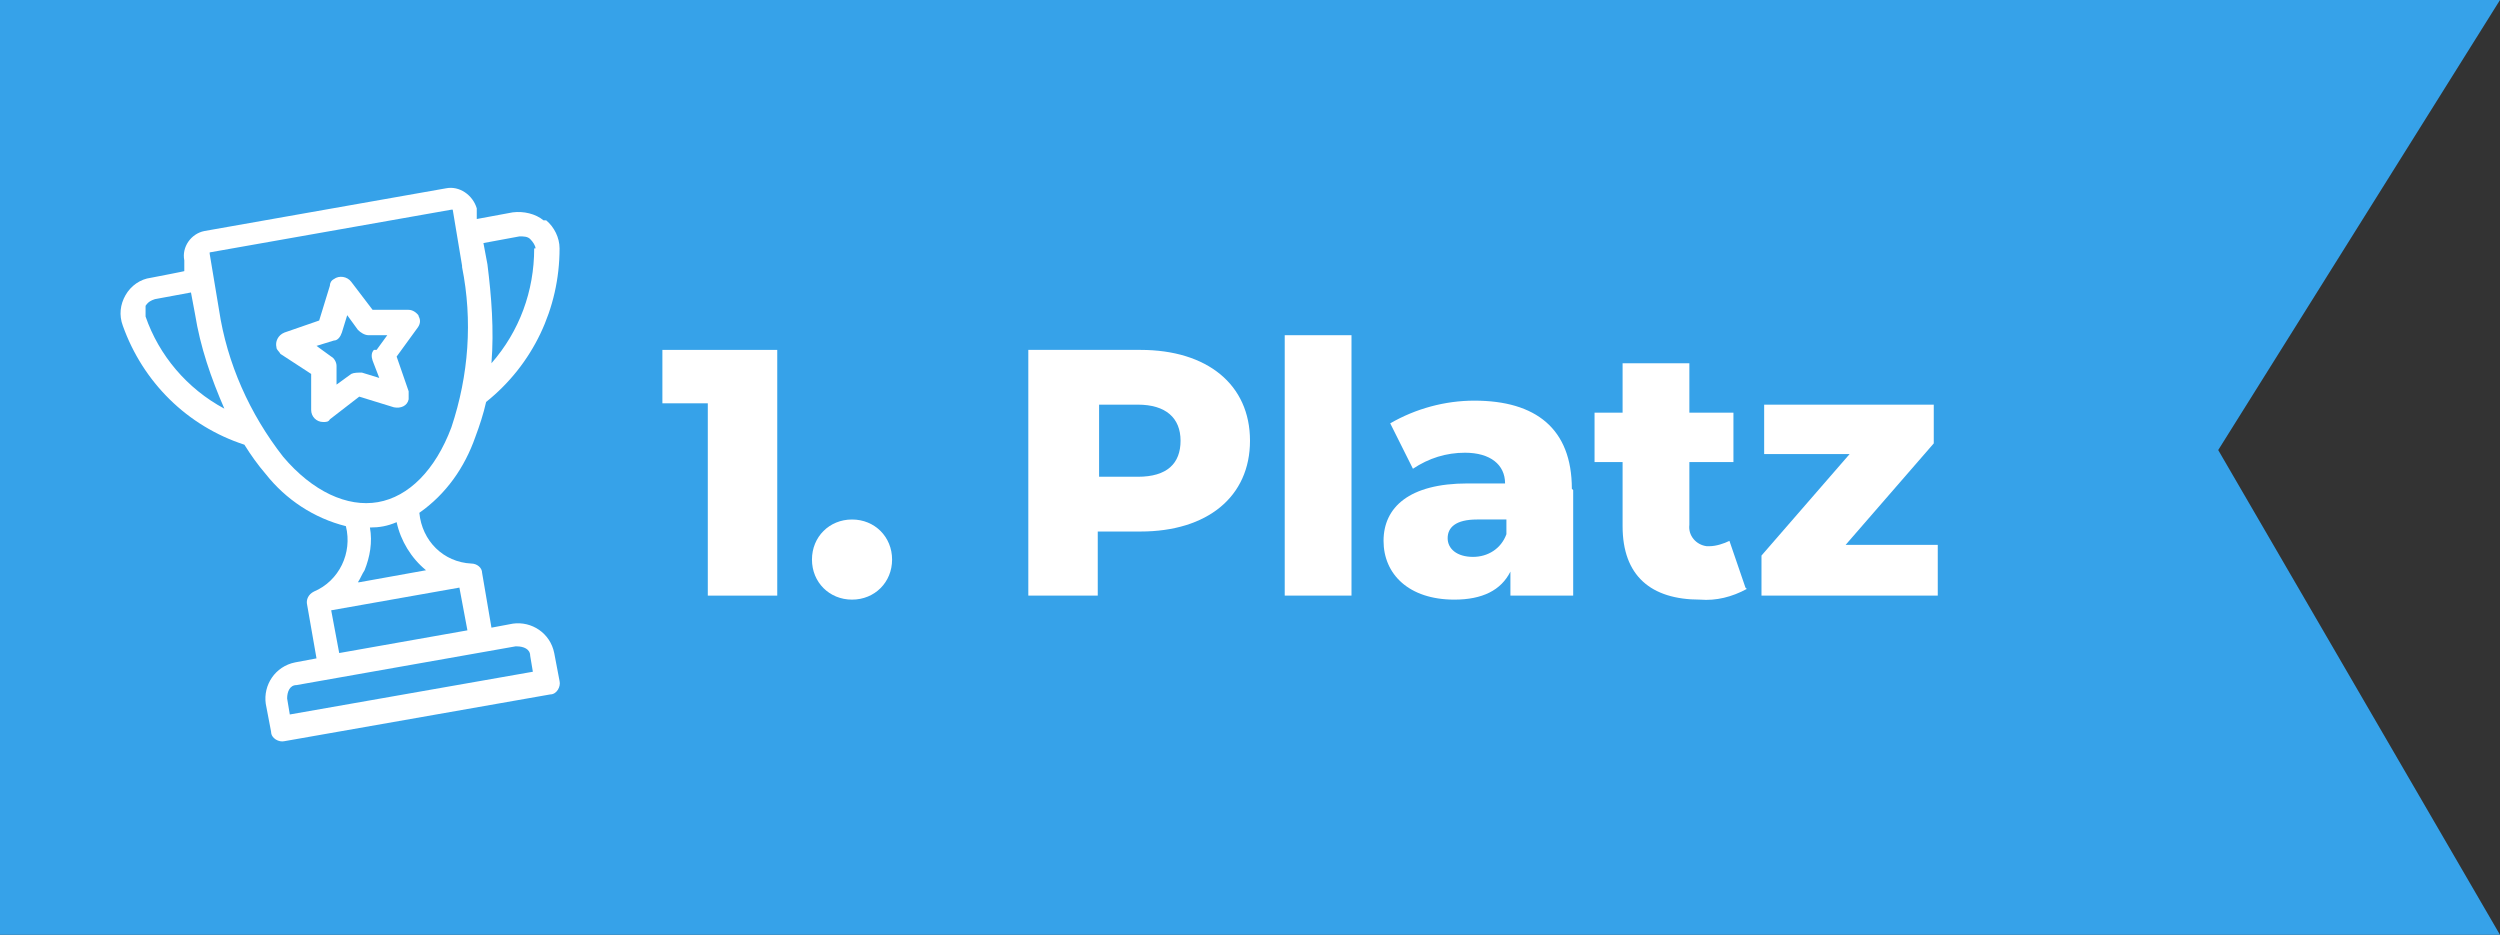 <?xml version="1.0" encoding="UTF-8"?>
<svg id="Layer_1" xmlns="http://www.w3.org/2000/svg" xmlns:xlink="http://www.w3.org/1999/xlink" version="1.1" viewBox="0 0 187.2 70">
  <rect x="0" y="0" width="187.2" height="70" fill="#333333" stroke="none"/>
  <!-- Generator: Adobe Illustrator 29.0.0, SVG Export Plug-In . SVG Version: 2.1.0 Build 186)  -->
  <defs>
    <style>
      .st0 {
        fill: none;
      }

      .st1 {
        fill: #fff;
      }

      .st2 {
        fill: #36a2e9;
      }

      .st3 {
        clip-path: url(#clippath);
      }
    </style>
    <clipPath id="clippath">
      <rect class="st0" x="49.6" y="25.1" width="95.6" height="19.8"/>
    </clipPath>
  </defs>
  <g id="Group_64">
    <g id="Group_53">
      <path id="Path_4" class="st2" d="M0,70V0h187.2l-21.1,33.7,21.1,36.3H0Z"/>
      <g id="Group_5">
        <g id="trophy">
          <g id="Group_2">
            <g id="Group_1">
              <path id="Path_6" class="st1" d="M40.7,16.5c-.6-.5-1.5-.7-2.3-.6l-2.7.5v-.8c-.3-1-1.3-1.7-2.3-1.5l-18.1,3.2c-1,.2-1.7,1.2-1.5,2.2h0v.8c.1,0-2.5.5-2.5.5-.8.1-1.5.6-1.9,1.3-.4.7-.5,1.5-.2,2.3,1.5,4.2,4.8,7.5,9.1,8.9.5.8,1,1.5,1.6,2.2,1.5,1.9,3.6,3.3,6,3.9.5,2-.5,4.1-2.4,4.9h0c-.4.2-.6.6-.5,1l.7,4-1.6.3c-1.5.3-2.4,1.7-2.2,3.1l.4,2.1c0,.5.6.8,1,.7h0s19.9-3.5,19.9-3.5c.5,0,.8-.6.7-1h0l-.4-2.1c-.3-1.5-1.7-2.4-3.1-2.2l-1.6.3-.7-4.1c0-.4-.4-.7-.8-.7h0c-2.1-.1-3.7-1.7-3.9-3.8,2-1.4,3.4-3.4,4.2-5.7.3-.8.6-1.7.8-2.6,3.5-2.8,5.5-7,5.5-11.5,0-.8-.4-1.6-1-2.1h0ZM10.9,23.7c0-.3,0-.6,0-.8.2-.3.4-.4.7-.5l2.7-.5.3,1.6c.4,2.5,1.2,4.8,2.2,7.1-2.8-1.5-4.9-4-5.9-6.9h0ZM38.7,48.4c.5,0,1,.2,1,.7h0l.2,1.2-18.2,3.2-.2-1.2c0-.5.2-1,.7-1h0s16.4-2.9,16.4-2.9ZM34.4,44l.6,3.2-9.6,1.7-.6-3.2,9.6-1.7ZM26.8,43.6c.2-.3.3-.6.5-.9.4-1,.6-2.1.4-3.2.7,0,1.3-.1,2-.4.3,1.4,1.1,2.7,2.2,3.6,0,0-5,.9-5,.9ZM34.6,20c.8,4,.5,8.1-.8,12-1.2,3.2-3.2,5.2-5.5,5.6s-4.9-.8-7.1-3.4c-2.5-3.2-4.2-7-4.8-11l-.7-4.2c0,0,0-.1,0-.1l18.1-3.2c0,0,.1,0,.1,0h0s.7,4.2.7,4.2ZM40,18.6c0,3.2-1.1,6.2-3.2,8.6.2-2.5,0-5-.3-7.4l-.3-1.6,2.7-.5c.3,0,.6,0,.8.2.2.2.4.5.4.7h0Z"/>
            </g>
          </g>
          <g id="Group_4">
            <g id="Group_3">
              <path id="Path_7" class="st1" d="M31.4,23.7c-.2-.3-.5-.5-.8-.5h-2.7c0,0-1.6-2.1-1.6-2.1-.3-.4-.9-.5-1.3-.2-.2.1-.3.3-.3.5l-.8,2.6-2.6.9c-.5.2-.7.7-.6,1.1,0,.2.2.3.3.5l2.3,1.5v2.7c0,.5.4.9.9.9.2,0,.4,0,.5-.2l2.2-1.7,2.6.8c.5.1,1-.1,1.1-.6,0-.2,0-.4,0-.6l-.9-2.6,1.6-2.2c.2-.3.2-.6,0-.9ZM28,26.2c-.2.2-.2.5-.1.8l.5,1.3-1.3-.4c-.3,0-.6,0-.8.1l-1.1.8v-1.4c0-.3-.2-.6-.4-.7l-1.1-.8,1.3-.4c.3,0,.5-.3.6-.6l.4-1.3.8,1.1c.2.2.5.4.8.4h1.4s-.8,1.1-.8,1.1Z"/>
            </g>
          </g>
        </g>
      </g>
      <g id="Group_63">
        <path id="Path_42" class="st1" d="M49.6,26.2v4h3.4v14.4h5.2v-18.4h-8.6Z"/>
        <g id="Group_57">
          <g class="st3">
            <g id="Group_56">
              <path id="Path_43" class="st1" d="M60.8,41.9c0-1.7,1.3-3,3-3s3,1.3,3,3-1.3,3-3,3-3-1.3-3-3"/>
              <path id="Path_44" class="st1" d="M93.6,33c0,4.2-3.2,6.8-8.2,6.8h-3.2v4.8h-5.2v-18.4h8.4c5,0,8.2,2.6,8.2,6.8M88.4,33c0-1.7-1.1-2.7-3.2-2.7h-2.9v5.4h2.9c2.2,0,3.2-1,3.2-2.7"/>
              <rect id="Rectangle_69" class="st1" x="96.2" y="25.1" width="5" height="19.5"/>
              <path id="Path_45" class="st1" d="M117.8,36.7v7.9h-4.7v-1.8c-.7,1.4-2.1,2.1-4.2,2.1-3.4,0-5.3-1.9-5.3-4.4s1.9-4.3,6.3-4.3h2.8c0-1.4-1.1-2.3-3-2.3-1.4,0-2.7.4-3.9,1.2l-1.7-3.4c1.9-1.1,4.1-1.7,6.3-1.7,4.6,0,7.3,2.1,7.3,6.6M112.8,40.1v-1.2h-2.2c-1.6,0-2.2.6-2.2,1.4s.7,1.4,1.9,1.4c1.1,0,2.1-.6,2.5-1.7"/>
              <path id="Path_46" class="st1" d="M130.8,44.1c-1.1.6-2.3.9-3.5.8-3.7,0-5.8-1.8-5.8-5.5v-4.8h-2.1v-3.7h2.1v-3.7h5v3.7h3.3v3.7h-3.3v4.7c-.1.8.5,1.5,1.3,1.6,0,0,.2,0,.2,0,.5,0,1.1-.2,1.5-.4l1.2,3.5Z"/>
              <path id="Path_47" class="st1" d="M145.1,40.9v3.7h-13.2v-3l6.6-7.6h-6.4v-3.7h12.7v2.9l-6.6,7.6h6.9Z"/>
            </g>
          </g>
        </g>
      </g>
    </g>
  </g>
</svg>